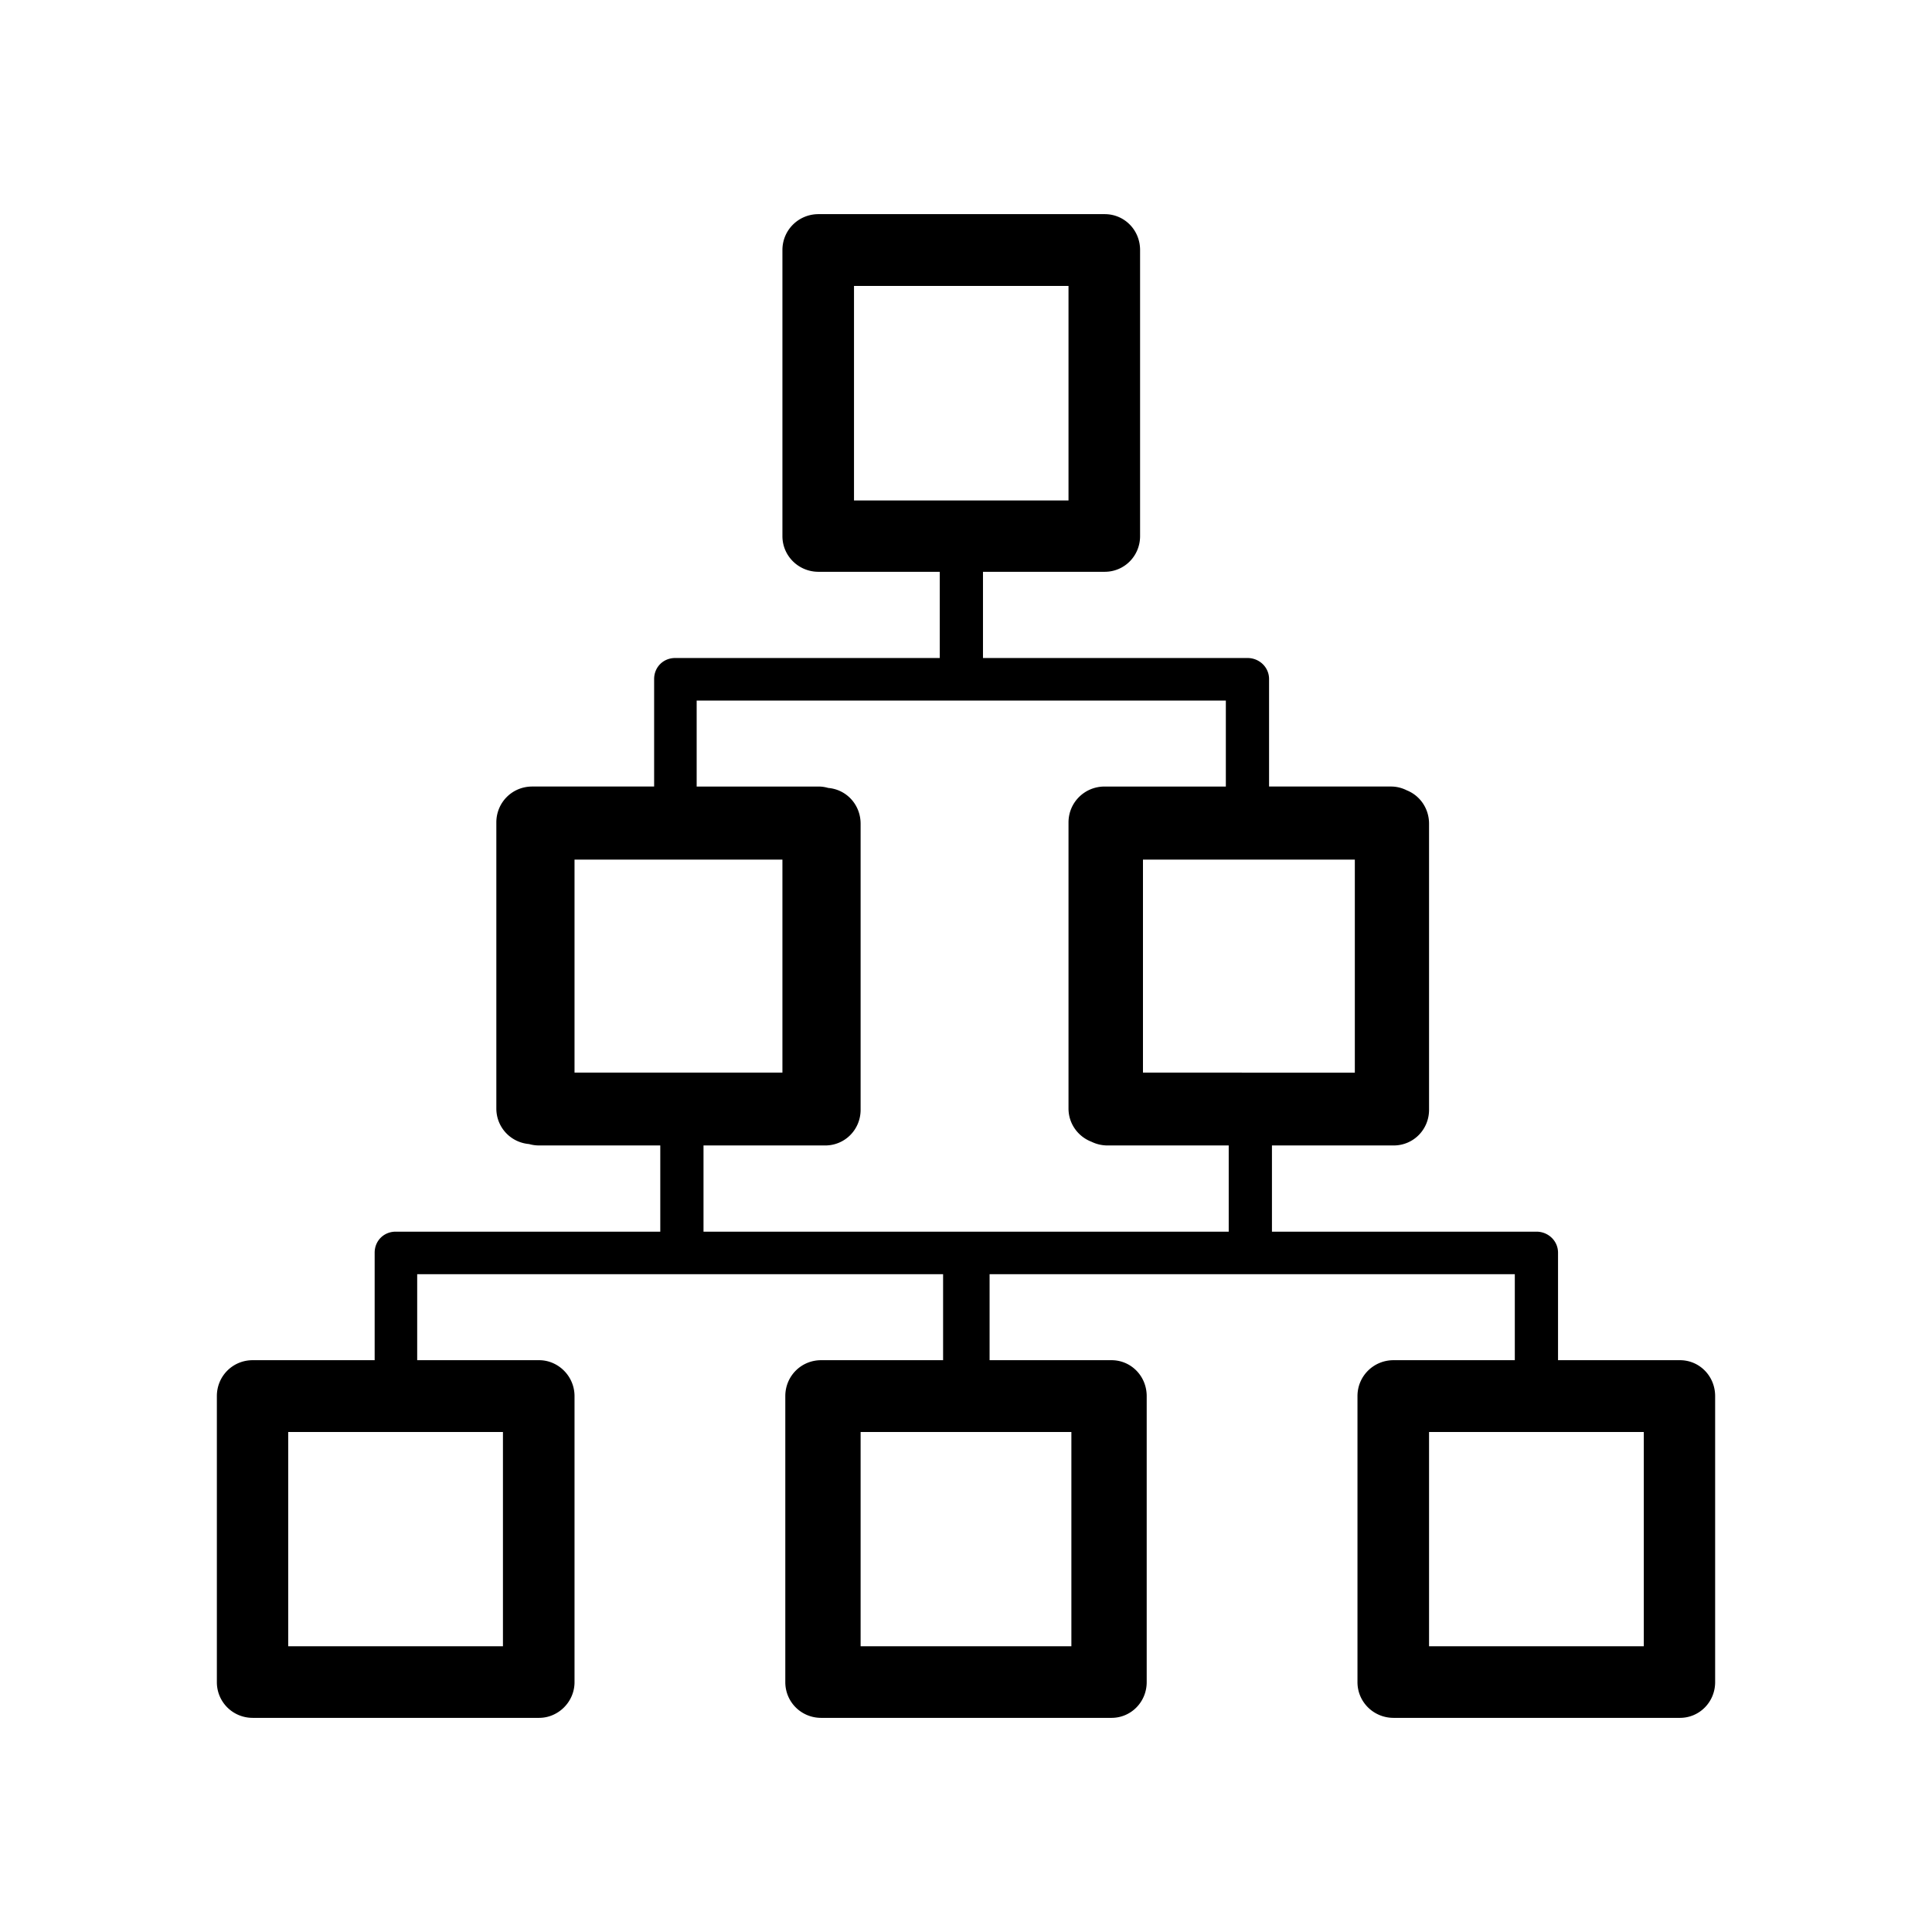 <?xml version="1.0" standalone="no"?><!DOCTYPE svg PUBLIC "-//W3C//DTD SVG 1.1//EN" "http://www.w3.org/Graphics/SVG/1.1/DTD/svg11.dtd"><svg t="1715845618827" class="icon" viewBox="0 0 1024 1024" version="1.1" xmlns="http://www.w3.org/2000/svg" p-id="12814" xmlns:xlink="http://www.w3.org/1999/xlink" width="256" height="256"><path d="M890.393 720.928h-64.604v-56.966c0-6.303-5.211-11.151-11.391-11.151h-140.24v-45.693h64.481c10.544 0 18.787-8.487 18.787-18.908V436.575c0-8.076-4.841-14.925-11.84-17.699a18.42 18.42 0 0 0-8.352-1.999H672.63V359.911c0-6.303-5.212-11.151-11.392-11.151H521v-45.694h64.482c10.544 0 18.786-8.487 18.786-18.908V132.525c0-10.547-8.242-19.028-18.786-19.028H433.853c-10.667 0-19.154 8.481-19.154 19.028v151.633c0 10.421 8.487 18.908 19.154 18.908h64.237v45.694H357.853c-6.303 0-11.15 4.848-11.15 11.151V416.877H282.1c-10.666 0-19.031 8.487-19.031 19.035v151.627c0 9.867 7.496 17.986 17.34 18.83a19.47 19.47 0 0 0 5.318 0.748h64.237v45.693H209.726c-6.303 0-11.15 4.849-11.15 11.151v56.966H133.973c-10.666 0-19.031 8.486-19.031 19.034v151.625c0 10.427 8.365 18.915 19.031 18.915h151.753c10.182 0 18.785-8.488 18.785-18.915V739.962c0-10.548-8.604-19.034-18.785-19.034H221.12v-45.574h278.74v45.574h-64.602c-10.666 0-19.031 8.486-19.031 19.034v151.625c0 10.427 8.365 18.915 19.031 18.915H589.109c10.425 0 18.666-8.488 18.666-18.915V739.962c0-10.548-8.241-19.034-18.666-19.034h-64.606v-45.574H802.88v45.574h-64.24c-10.665 0-19.15 8.486-19.15 19.034v151.625c0 10.427 8.485 18.915 19.15 18.915H890.393c10.425 0 18.667-8.488 18.667-18.915V739.962c0-10.548-8.243-19.034-18.667-19.034zM266.571 758.99v113.57H152.758V758.99h113.813z m339.226-303.387h112.289v112.908H605.797V455.603zM452.639 265.25V151.554h113.692V265.25H452.639z m-37.941 303.261H304.511V455.603h110.188v112.908zM567.855 758.99v113.57H456.142V758.99h111.713z m83.393-106.179H372.873v-45.693h64.481c10.544 0 18.787-8.487 18.787-18.908V436.575c0-9.998-7.412-18.127-17.166-18.947a18.216 18.216 0 0 0-5.124-0.75h-64.605v-45.575h280.475v45.575h-64.24c-10.666 0-19.151 8.487-19.151 19.035v151.626c0 8.021 5.03 14.877 12.203 17.621a19.303 19.303 0 0 0 8.475 1.957h64.239v45.694z m219.996 219.75H757.427V758.99h113.817v113.571z" fill="#000000" p-id="12815"></path></svg>